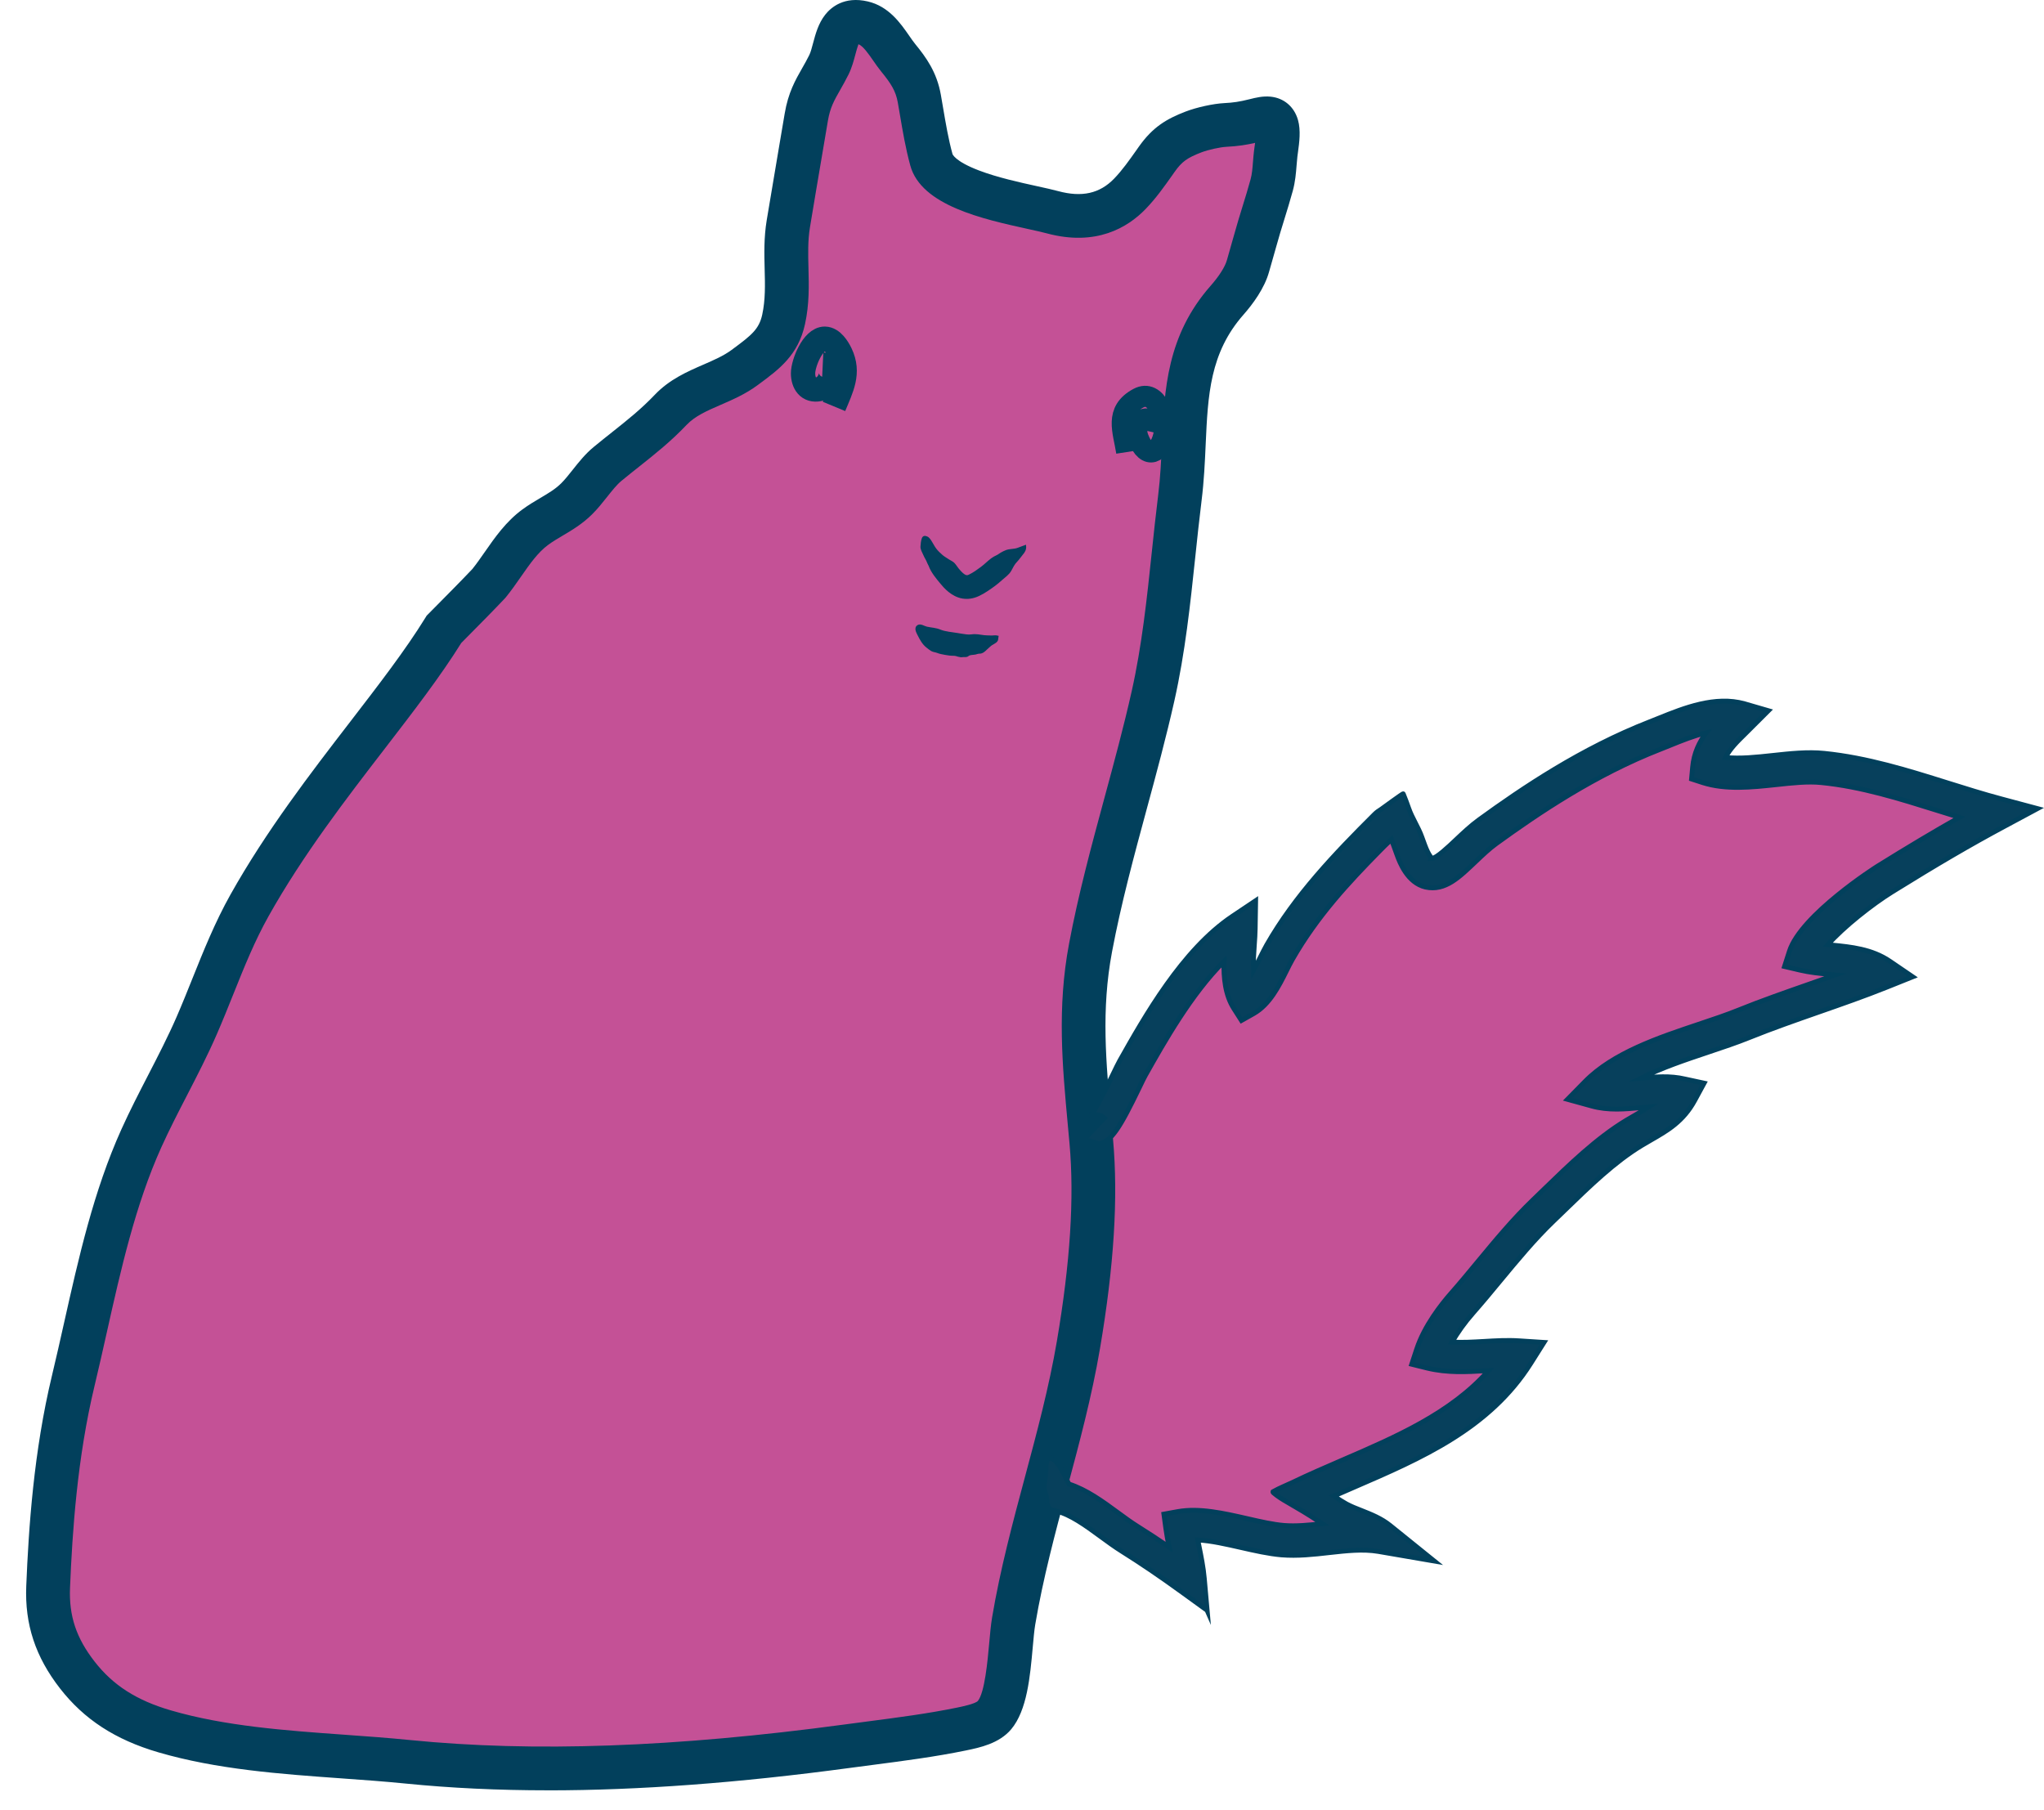 <?xml version="1.0" encoding="UTF-8"?>
<svg id="Layer_1" data-name="Layer 1" xmlns="http://www.w3.org/2000/svg" viewBox="0 0 1260.9 1116.79">
  <defs>
    <style>
      .cls-1 {
        stroke-width: 13px;
      }

      .cls-1, .cls-2, .cls-3, .cls-4 {
        stroke: #02405c;
        stroke-miterlimit: 10;
      }

      .cls-1, .cls-4 {
        fill: none;
      }

      .cls-5 {
        fill: #c45196;
      }

      .cls-5, .cls-6 {
        stroke-width: 0px;
      }

      .cls-2, .cls-6 {
        fill: #02405c;
      }

      .cls-3 {
        fill: #07405c;
        stroke-width: 3px;
      }

      .cls-4 {
        stroke-width: 15px;
      }
    </style>
  </defs>
  <path class="cls-5" d="M653.77,739.21c9.97-10.02,17.68-24.71,26.16-36.12,3.74-5.03,8.43-10.02,10.88-15.83,2.21-5.24,1.96-10.96,3.29-16.39.85-3.47,2.62-6.63,4.38-9.74,6.26-11.1,12.52-22.2,18.79-33.29,1.73-3.07,3.5-6.18,6.04-8.62,2.1-2.01,4.64-3.49,6.9-5.32,8.44-6.84,12.18-17.44,18.68-25.89,3.68-4.78,8.11-5.13,12.37.07,3.01,3.68,3.42,8.82,5.65,13.02,5.44,10.27,10.93,6.12,18.12-.96,7.73-7.61,11.14-18.44,16.39-27.93,6.45-11.65,15.77-21.4,24.99-31,6.78-7.07,13.56-14.13,20.35-21.2,2.28-2.37,4.63-4.8,7.61-6.19,2.98-1.39,6.78-1.53,9.35.52,1.87,1.49,2.78,3.83,3.74,6.02,2.6,5.98,6.03,11.61,10.14,16.68.92,1.14,2,2.32,3.44,2.59.96.18,1.95-.07,2.89-.37,10.96-3.5,18.91-12.9,28.97-18.49,6.83-3.8,14.74-5.91,20.51-11.18,6.58-6.01,9.45-15.33,16.23-21.12,2.55-2.18,5.55-3.75,8.53-5.3,15.34-7.99,30.85-15.79,47.07-21.84,8.23-3.07,16.54-6,25.05-8.23,8.34-2.18,16.22-5.57,24.76-7.31,1.32-.27,2.82-.48,3.89.34,1.83,1.4.86,4.25.05,6.41-1.88,5.05-1.78,10.8.25,15.78.83,2.02,2.01,3.97,3.82,5.19,2.01,1.35,4.53,1.63,6.93,1.88,9.83,1.01,19.67,2.02,29.5,3.03,6.95.71,13.92,1.43,20.9,1.22,3-.09,6-.34,9-.23,5.94.23,11.73,1.9,17.65,2.43,3.56.32,7.13.23,10.7.35,20.75.7,41.19,8.7,56.9,22.29.69.6,1.44,1.36,1.35,2.28-.09.89-.93,1.47-1.7,1.93-15.85,9.55-33.22,16.93-47.05,29.23-2.23,1.98-4.37,4.09-6.84,5.78-3.24,2.21-6.94,3.63-10.61,5.02-5.05,1.92-11.51,3.21-15.3,7.04-4.53,4.57-9.09,9.12-13.62,13.71-4.11,4.16-10.27,10.9-6.35,17.03,3.69,5.76,10.77,8.14,17.02,9.11,1.52.24,3.07.44,4.6.31.91-.07,1.82-.26,2.73-.31,2.18-.13,4.44.57,5.98,2.11s2.24,3.96,1.5,6.01c-.91,2.52-4.88,5.68-6.84,7.55-2.66,2.53-6.05,4.25-9.49,5.46-4.98,1.75-10.23,2.56-15.28,4.11-6.05,1.86-11.75,4.76-17.81,6.57-6.78,2.02-13.9,2.65-20.76,4.38-4.5,1.14-8.87,2.75-13.23,4.35-16.97,6.25-33.97,12.52-50.22,20.46-4.28,2.09-8.59,4.36-11.82,7.86-4.99,5.39-7.44,16.94,3.39,14.83,3.98-.78,7.95-1.55,11.93-2.33,1.9-.37,3.91-.74,5.74-.12,1.84.62,3.36,2.6,2.77,4.45-.45,1.39-1.85,2.19-3.01,3.07-2.02,1.54-3.52,3.63-5.18,5.55-7.47,8.66-17.72,14.16-24.54,23.44-7.04,9.59-15.86,18.04-25.5,24.98-5.7,4.11-12.14,7.19-18.58,9.94-5.8,2.47-9.38,7.36-13.71,11.94-1.55,1.64-3.11,3.29-4.43,5.14-1.48,2.08-2.63,4.37-3.83,6.62-6.54,12.27-14.86,23.58-24.61,33.49-4.14,4.21-8.53,8.16-12.43,12.59-2.26,2.57-4.42,5.47-4.85,8.86-.43,3.39,1.5,7.3,4.86,7.93,1.86.35,3.74-.32,5.55-.86,8.77-2.57,18.37-2.72,27.31-.95,3.95.78,7.35,3.91,8.46,7.78,1.11,3.87-.11,8.32-3.05,11.09-2.5,2.35-5.98,3.44-8.49,5.79-1.87,1.76-3.08,4.12-4.9,5.94-1.58,1.57-3.55,2.68-5.51,3.73-2.16,1.16-4.34,2.28-6.51,3.4-7.97,4.1-15.94,8.21-23.9,12.31-1.83.94-3.66,1.89-5.57,2.66-4.02,1.62-8.3,2.39-12.42,3.71-3.5,1.12-6.26,3.51-9.53,5.23-5.85,3.06-11.93,5.64-18.1,7.95-2.44.91-5.17,1.43-7.52,2.48-2.59,1.17-4.33,3.64-6.9,4.86-.54.26-1.1.45-1.6.78-.47.31-.87.72-1.25,1.14-2.89,3.06-5.79,6.13-8.68,9.19-.6.63-1.21,1.3-1.45,2.14-.34,1.21.2,2.5.95,3.5,3.73,4.96,11.91,5.79,17.54,7.95,1.76.68,13.93,4.55,9.48,8.51-.34.3-.78.47-1.2.63-5.72,2.14-11.51,4.3-17.57,5.03-3.19.39-6.42.37-9.63.28-5.69-.16-11.37-.56-17.03-1.19-3.32-.37-6.63-.82-9.94-1.27-4.12-.56-8.25-1.12-12.37-1.68-2.03-.28-4.07-.55-6.06-1.07-2-.52-3.92-1.27-5.9-1.87-3.66-1.12-7.58-1.73-11.32-.91-3.74.82-7.27,3.25-8.67,6.82-.73,1.88-.85,3.95-1.54,5.85-1.36,3.7-7.74,7.2-11.31,8.41-4.99,1.69-10.57-2.39-13.92-5.69-3.46-3.4-6.51-7.39-10.82-9.61-1.18-.61-2.43-1.07-3.67-1.57-4.41-1.78-8.61-4.05-12.79-6.31-4.08-2.21-8.17-4.42-12.25-6.62-5.3-2.87-12.1-5.36-16.76-9.17-4.04-3.3-7.44-8.71-10.46-13-7.27-10.32-12.83-21.82-15.86-34.1-11.41-46.31-1.49-105.3,30-136.96Z"/>
  <path class="cls-5" d="M294.49,365.82c26.69-32.85,62.07-59.53,93.56-87.68,23.77-21.24,53.5-36.74,78.78-56.59,30.68-24.08,30.53-55.85,30.94-91.68.32-27.99-1.33-71.5,16.65-95.23,18.29-24.15,38.5-3.27,45.98,18.32,11.19,32.3,16.85,64.27,55.83,72.11,5.8,1.17,11.82,1.96,17.75,1.95,5.13,0,9.18,2.3,14.12,3.23,2.01.38,4.08.38,6.13.37,5.34-.01,10.68-.03,16-.54,2.57-.25,5.17-.62,7.54-1.65,1.85-.8,3.51-1.98,5.15-3.15,3.17-2.26,6.35-4.55,9-7.4,3.3-3.56,5.65-7.88,8.49-11.82,2.99-4.16,6.22-6.63,10.61-9.07,3.73-2.07,7.11-5.25,10.59-7.75,8.11-5.82,16.5-11.47,25.56-15.72,6.61-3.1,14.88-6.34,22.25-4.16,25.81,7.62-12.21,98.39-18.51,113.02-20.35,47.28-22.31,95.07-29.88,145.21-9.5,62.93-13.64,126.22-27.29,188.58-2.64,12.07-4.63,24.27-6.13,36.52s-1.62,23.82-5.11,35.29c-3.56,11.69-8.75,22.92-10.86,35.01-.79,4.53-1.13,9.12-1.48,13.7-.4,5.39-.8,10.9.63,16.12,1.35,4.94,4.24,9.23,6.83,13.58,1.24,2.08,2.87,4.42,3.54,6.77.73,2.56.03,6.01-.09,8.7-.55,12.5-1.31,24.99-2.48,37.45-4.61,48.98-6.43,98.73-18.75,146.35-12.51,48.36-23.3,97.15-32.36,146.27-1.78,9.67-3.59,19.6-8.65,28.03-8.14,13.56-23.54,21.2-38.94,24.8-15.4,3.6-31.38,3.87-46.96,6.63-15.55,2.76-30.56,7.97-45.95,11.53-26.44,6.12-53.75,7.3-80.89,7.77-1.7.03-3.41.06-5.11.08-56.77.81-113.58-1.39-170.12-6.57-25.52-2.34-50.29-5.15-74.88-11.33-24.37-6.12-49.79-5.21-74.31-10.4-21.06-4.46-35.91-21.73-42.88-41.5-6.21-17.61-6.72-36.7-6.09-55.36.51-15.25,1.74-30.47,2.97-45.69,1.18-14.68,2.37-29.38,4.94-43.88,2.27-12.84,5.62-25.46,9.22-37.99,4.34-15.11,9.04-30.11,13.17-45.28,2.63-9.68,5.03-19.42,7.19-29.21,1.98-8.99,1.83-23.48,6.3-31.4,3.36-5.95,10.85-10.28,14.65-16.65,4.69-7.88,7.76-16.65,10.76-25.28,14.36-41.39,28.72-82.78,43.07-124.17,2.61-7.51,5.22-15.05,8.83-22.14,4.43-8.72,10.3-16.62,16.34-24.31,19.87-25.28,42.58-47.66,61.96-73.31,20.46-27.09,40.99-54.14,62.4-80.49Z"/>
  <path class="cls-6" d="M338.06,1104.51c-30.85,0-60.01-1.39-87.75-4.16-12.97-1.3-26-2.23-39.81-3.22-37.71-2.7-76.7-5.5-112.85-16.07-26.47-7.75-45.73-20.26-60.61-39.38-15.19-19.51-21.81-39.6-20.84-63.2,1.47-35.86,4.6-83.03,15.87-129.88,2.58-10.72,5.07-21.85,7.48-32.6,8.96-39.98,18.21-81.33,35.35-119.3,5.15-11.42,10.91-22.58,16.47-33.37,6.06-11.75,12.33-23.91,17.61-36.05,3.4-7.82,6.64-15.9,9.77-23.71,6.83-17.03,13.89-34.64,23.37-51.57,22.11-39.46,49.66-75.23,73.96-106.78,17.54-22.78,34.11-44.29,46.33-64.11l.81-1.31,5.41-5.46c7.19-7.26,16.12-16.27,22.76-23.29,2.6-3.23,5.08-6.8,7.71-10.57,6.13-8.81,13.08-18.8,23.12-26.15,3.87-2.84,7.59-5.04,11.19-7.16,4.93-2.91,9.18-5.43,12.79-9.01,2.32-2.3,4.63-5.22,7.08-8.31,3.82-4.81,7.76-9.79,12.87-14.01,3.98-3.29,7.78-6.3,11.45-9.22,9.57-7.6,17.84-14.16,26.42-23.16,9-9.43,20.07-14.24,29.84-18.49,6.42-2.79,12.48-5.42,17.38-9.04l.89-.66c11.43-8.44,16.14-12.22,18.08-21.17,1.98-9.15,1.75-18.31,1.49-28-.25-9.57-.5-19.46,1.27-30.24,2.45-14.87,5.01-29.96,7.49-44.55,1.21-7.1,2.41-14.2,3.61-21.3,2.17-12.88,6.55-20.56,10.79-27.99,1.45-2.54,2.95-5.17,4.38-8.07.83-1.67,1.59-4.55,2.33-7.33,1.53-5.72,3.25-12.19,7.51-17.58,3.55-4.5,11.68-11.54,26.24-8.15,12.95,3.01,20.19,13.44,25.47,21.06,1.36,1.96,2.64,3.8,3.8,5.23,6.63,8.12,13.32,17.23,15.8,31.3.46,2.63.91,5.26,1.36,7.9,1.71,10.05,3.32,19.54,5.82,28.63.01.04,1.38,4.46,16.39,10.17,11.32,4.31,25,7.32,36,9.73,5.01,1.1,9.34,2.05,12.8,2.99,14.64,3.95,25.61,1.51,34.52-7.7,4.97-5.14,9.3-11.27,13.88-17.76l1.4-1.99c8.57-12.11,17.06-17.1,28.83-21.63,6.84-2.63,17.09-4.87,23.83-5.21,5.54-.27,9.57-.89,15.42-2.36l.3-.07c3.59-.9,8.07-2.03,12.84-1.55,8.27.82,14.59,6.2,16.92,14.38,1.84,6.46.81,13.95-.02,19.98-.13.96-.25,1.85-.35,2.64-.2,1.74-.34,3.52-.49,5.41-.37,4.71-.8,10.06-2.34,15.7-1.64,6-3.47,11.92-5.24,17.65-1.74,5.64-3.39,10.97-4.86,16.36-.76,2.78-1.54,5.48-2.32,8.17-.74,2.54-1.47,5.08-2.18,7.65-2.83,10.34-10.17,20.17-15.83,26.59-20.75,23.55-21.93,49.67-23.3,79.92-.5,11.15-1.03,22.68-2.53,34.74-1.45,11.59-2.69,23.44-3.9,34.89-3.06,28.99-6.22,58.96-12.9,88.72-5.03,22.38-11.11,44.84-17,66.56-7.82,28.86-15.9,58.7-21.45,88.25-6.73,35.85-3.78,67.81-.36,104.81.34,3.66.68,7.36,1.01,11.09,3.21,35.85.58,77.96-8.06,128.76-5.02,29.52-12.74,58.31-20.21,86.16-7.36,27.44-14.96,55.81-19.76,84.25-.59,3.49-1.04,8.55-1.52,13.91-1.64,18.22-3.49,38.87-13.26,50.58-7.41,8.88-19.6,11.39-27.67,13.06l-.27.06c-18.79,3.88-38.64,6.46-57.84,8.96-4.68.61-9.32,1.21-13.9,1.83-68.46,9.23-130.04,13.82-186.09,13.82ZM284.59,396.6c-12.84,20.63-29.5,42.24-47.1,65.1-23.74,30.82-50.66,65.76-71.8,103.5-8.63,15.4-15.05,31.43-21.86,48.42-3.2,7.99-6.52,16.25-10.08,24.44-5.63,12.95-12.11,25.51-18.37,37.65-5.41,10.48-11,21.33-15.86,32.1-16,35.46-24.96,75.44-33.61,114.1-2.43,10.86-4.95,22.08-7.57,33.01-10.72,44.58-13.72,90.04-15.14,124.67-.71,17.33,3.83,30.94,15.17,45.51,11.38,14.62,25.84,23.89,46.88,30.05,33.37,9.77,70.9,12.46,107.2,15.06,13.38.96,27.22,1.95,40.56,3.29,76,7.59,163.52,4.47,267.55-9.55,4.61-.62,9.3-1.23,14.02-1.85,18.71-2.44,38.06-4.95,55.87-8.63l.28-.06c2.62-.54,10.61-2.19,12.45-3.98,4.3-5.16,6.08-24.98,7.04-35.63.53-5.89,1.03-11.46,1.79-15.98,5.01-29.71,12.78-58.71,20.3-86.76,7.31-27.25,14.86-55.42,19.67-83.7,8.24-48.47,10.79-88.32,7.79-121.82-.33-3.71-.67-7.38-1.01-11.02-3.45-37.39-6.71-72.72.71-112.27,5.74-30.6,13.97-60.96,21.93-90.33,5.81-21.44,11.82-43.61,16.71-65.42,6.34-28.23,9.42-57.42,12.39-85.64,1.22-11.58,2.48-23.55,3.96-35.4,1.37-11.01,1.87-22,2.35-32.62,1.47-32.38,2.98-65.87,30.02-96.55,5.26-5.97,8.92-11.75,10.05-15.88.74-2.7,1.51-5.36,2.28-8.02.74-2.57,1.49-5.15,2.22-7.8,1.59-5.8,3.38-11.59,5.1-17.19,1.71-5.52,3.47-11.23,4.99-16.81.87-3.19,1.15-6.67,1.47-10.71.16-2.04.33-4.16.59-6.39.11-.95.26-2.04.42-3.2.08-.59.18-1.33.29-2.15-5.27,1.21-10.58,2.07-17.67,2.42-3.92.2-11.3,1.83-15.47,3.44-8.81,3.39-12.05,5.75-16.49,12.03l-1.38,1.96c-4.97,7.04-10.11,14.32-16.53,20.96-11,11.38-30.51,23.22-60.97,15-2.84-.77-6.88-1.65-11.55-2.68-27.79-6.11-65.85-14.47-72.62-39.11-2.86-10.39-4.66-21-6.4-31.26-.44-2.58-.88-5.16-1.33-7.73-1.25-7.07-4.26-11.74-10.13-18.92-1.83-2.24-3.48-4.62-5.07-6.92-2.82-4.06-6.3-9.08-9.07-10.05-.66,1.74-1.37,4.37-1.88,6.29-1.03,3.87-2.2,8.25-4.21,12.32-1.79,3.62-3.56,6.73-5.13,9.49-3.76,6.59-6.25,10.95-7.62,19.11-1.2,7.11-2.41,14.22-3.61,21.33-2.47,14.56-5.03,29.61-7.46,44.41-1.36,8.25-1.14,16.46-.92,25.16.28,10.86.57,22.08-2.1,34.41-4.17,19.26-15.96,27.96-28.43,37.17l-.88.65c-7.37,5.45-15.15,8.83-22.67,12.1-8.5,3.69-15.84,6.88-21.06,12.36-9.87,10.35-19.25,17.79-29.17,25.67-3.57,2.83-7.26,5.76-11.04,8.88-2.91,2.41-5.83,6.08-8.91,9.97-2.84,3.58-5.77,7.28-9.23,10.71-5.99,5.94-12.4,9.73-18.06,13.08-3.17,1.88-6.17,3.65-8.98,5.71-6.41,4.69-11.51,12.02-16.91,19.79-2.89,4.15-5.88,8.45-9.22,12.56l-.66.75c-6.9,7.31-16.14,16.64-23.57,24.13l-3.23,3.27Z"/>
  <path class="cls-4" d="M514.46,250.73c4.77-11.51,9.71-20.75,4.11-32.55-1.69-3.56-5.15-9.15-9.74-9.22-7.34-.11-13.43,15.07-13.44,21.34,0,6.08,3.2,11.16,9.96,9.75,7-1.45,11.21-14.68,2.19-15.11"/>
  <path class="cls-1" d="M695.03,278.9c-2.03-13.12-7.68-25.27,7.23-33.24,11.01-5.88,17.44,12.45,15.92,21.44-2.16,12.74-10.86,16.94-16.02,3.2-4.8-12.76,11.22-16.94,8.21-3.84"/>
  <path class="cls-2" d="M593.85,368.77c2.94.49,6.28.18,10.01-1.59,3.38-1.61,6.71-3.96,9.72-6.16,1.42-1.04,2.77-2.23,4.12-3.42,1.95-1.76,4.4-3.38,5.69-5.7,1.19-2.13,1.94-3.91,3.72-5.73,1.26-1.29,2.16-2.73,3.29-4.07,1.36-1.61,2.36-3.02,2.09-5.37-1.57.56-3.06,1.16-4.64,1.74-2.24.82-4.82.55-7.05,1.34-1.15.41-2.3,1.06-3.24,1.57-.85.46-1.67,1.2-2.5,1.56-2.72,1.19-4.24,2.6-6.42,4.5-1.03.9-2.03,1.83-3.12,2.62-2.34,1.73-4.87,3.6-7.48,4.83-1.47.71-2.75,1.3-6.93-3.7-.93-1.11-1.71-2.48-2.7-3.51-.91-.95-2.16-1.39-3.24-2.12-1.33-.9-2.71-1.64-3.98-2.7-1.38-1.17-2.9-2.6-4.02-4.08-1.01-1.33-1.65-2.66-2.52-4.05-.82-1.31-1.57-2.75-2.91-3.32-1.2-.5-2.09-.48-2.6.8-.57,1.43-.71,3.41-.82,4.91-.13,1.75,1.04,3.47,1.75,5.17.75,1.8,1.81,3.16,2.43,4.97.21.6.64,1.13.84,1.68,1.42,3.95,4.53,7.66,7.28,10.95,1.88,2.26,6.44,7.75,13.22,8.9Z"/>
  <path class="cls-2" d="M591.5,404.76c.69.18,1.39.29,2.2.16.88-.14,1.93.1,2.8-.19.51-.17.85-.62,1.36-.81,1.19-.44,2.75-.36,3.93-.63.66-.15,1.16-.42,1.84-.48.63-.06,1.23,0,1.86-.24,1.74-.65,2.65-2,4.03-3.14.74-.61,1.37-1.32,2.17-1.81.8-.5,1.63-.89,2.39-1.47,1.52-1.16,1.08-1.88,1.39-3.53-1.37-.39-2.94.03-4.36-.07s-2.68,0-4.02-.18c-2.64-.34-5.06-.9-7.73-.51-2.18.32-4.34-.15-6.5-.46l-2.13-.36c-3.48-.6-7.58-.83-10.86-2.18-2.72-1.12-5.38-1.13-8.24-1.77-1.56-.35-3.71-1.93-5.26-1.07-2.32,1.29-.63,4.13.18,5.75,1.33,2.67,2.79,5.34,5.13,7.24.98.79,1.94,1.6,3.03,2.22,1.05.6,2.44.67,3.56,1.12,1.5.61,3.16.87,4.78,1.18,1.77.33,3.39.56,5.16.54,1.25-.01,2.25.42,3.29.69Z"/>
  <path class="cls-3" d="M744.66,993.53l-1.77-19.82c-.59-6.75-1.97-13.58-3.32-20.23-.24-1.14-.46-2.27-.7-3.41,8.15.4,17.53,2.57,26.65,4.63,8.43,1.92,17.14,3.89,25.01,4.56,9.88.8,19.77-.3,29.34-1.39,10.75-1.19,20.92-2.34,30.4-.74l34.47,5.93-27.22-21.95c-5.46-4.39-11.68-6.84-17.68-9.22-3.22-1.26-6.46-2.51-9.39-4.12-2.38-1.32-4.63-2.81-6.88-4.3l-.78-.51c4.23-1.88,8.5-3.71,12.77-5.56,40.93-17.68,83.25-35.97,108.72-76.28l8.16-12.92-15.24-.99c-7.29-.49-14.62-.05-21.72.37-6.79.38-13.34.77-19.7.4,3.27-5.85,7.73-12.07,13-18.05,5.67-6.45,11.22-13.14,16.78-19.88,10.43-12.59,21.19-25.61,32.71-36.66l7.21-6.96c15.06-14.61,30.63-29.73,47.21-39.74l5.72-3.35c10.27-5.89,19.96-11.47,27.02-24.46l5.78-10.64-11.83-2.55c-9.27-2.19-18.29-1.32-27.09-.54,12.79-6.44,27.67-11.41,41.46-16.03,8.95-2.99,17.58-5.88,25.26-8.99,13.98-5.64,28.44-10.69,42.87-15.74,14.25-4.97,28.48-9.94,42.19-15.44l15.81-6.34-14.08-9.58c-11.16-7.6-24.13-8.81-35.53-9.96-.92-.08-1.82-.18-2.74-.26,9.61-10.96,27.48-25.02,39.92-32.72,27.38-17,48.08-29.08,69.18-40.39l20.22-10.85-22.17-5.93c-11.22-2.99-22.25-6.46-33.28-9.92-24.28-7.61-49.43-15.52-76.1-18.23-10.22-1.04-21.11.15-31.64,1.29-10,1.08-20.25,2.2-29.22,1.24,2.64-5.31,7.24-9.82,12.32-14.79l14.09-14.06-14.72-4.28c-18.01-5.05-37.26,2.6-52.77,8.87l-5.63,2.25c-42.23,16.47-78.5,40.96-105.37,60.47-5.1,3.71-9.74,8.1-14.23,12.34-4.49,4.26-12.02,11.37-14.79,11.48.05-.08-1.92-1.42-4.44-8.24l-1.81-4.96c-2.23-6.21-6.01-11.63-8.13-17.81-1.05-3.07-2.15-5.84-3.34-8.82-.15-.38-12.47,8.77-13.64,9.54-1.71,1.13-2.58,1.63-4,3.03-24.67,24.56-49.16,50.2-66.55,80.65-1.35,2.38-2.71,5.12-4.15,7.97-1.28,2.59-2.64,5.31-4.06,7.87-.2-5.19.18-10.76.53-15.73.26-3.59.5-7,.54-10.05l.28-17.34-14.41,9.65c-30.87,20.72-54.07,61.88-69.43,89.12-.93,1.66-2.44,4.78-4.29,8.61-3.02,6.27-11.03,22.9-14.28,25.78,1.46-1.32,5.9-2.15,9.13.89l-12.5,13.17,9.18,2.71c7.62-1.39,12.88-9.87,24.84-34.68,1.61-3.34,2.92-6.11,3.76-7.56,11.69-20.75,28.21-50.08,48.47-70.25-.24,10.05.71,20.67,6.17,29.19l4.62,7.23,7.49-4.22c9.94-5.62,15.64-17.1,20.22-26.33,1.25-2.52,2.45-4.93,3.65-7.04,15.3-26.8,34.8-47.6,53.49-66.62,1.61-1.64,4.9-5,7.64-7.49.54,1.48,1.13,3.1,1.7,4.65l1.85,5.11c1.55,4.22,6.3,17.02,17.45,19.64,12.28,2.73,21.12-6.38,31.28-15.98,3.96-3.77,8.09-7.71,12.42-10.85,25.99-18.85,60.99-42.52,101.31-58.24l5.82-2.33c7.22-2.94,14.97-6.05,22.42-7.82-4.32,5.8-7.66,12.62-8.43,21.34l-.66,7.21,6.9,2.24c14.21,4.52,30,2.88,45.22,1.25,10.05-1.09,19.54-2.12,27.85-1.28,24.91,2.49,48.02,9.82,72.5,17.48,4.25,1.35,8.52,2.68,12.81,3.99-15.32,8.66-31.45,18.27-50.88,30.35-.46.28-46.83,29.79-54.04,52.29l-3,9.36,9.56,2.24c6.05,1.43,12.16,2.01,18.08,2.6,1.27.12,2.51.24,3.75.36-5.43,1.94-10.88,3.85-16.34,5.75-14.71,5.14-29.44,10.29-43.69,16.05-7.35,2.97-15.63,5.73-24.23,8.61-24.73,8.27-52.77,17.64-70.17,35.35l-10.81,11,14.86,4.1c10.32,2.89,20.59,1.9,30.57,1,1.59-.15,3.16-.28,4.71-.41-2.36,1.54-4.95,3.01-7.78,4.66l-6.06,3.53c-18.37,11.07-35.43,27.65-50.5,42.26l-7.13,6.91c-12.27,11.78-23.37,25.19-34.12,38.17-5.44,6.6-10.88,13.16-16.42,19.45-5.89,6.68-16.46,20.04-21.19,34.45l-3.06,9.3,9.51,2.36c12.52,3.04,24.47,2.34,36.12,1.66.6-.04,1.18-.07,1.76-.1-23.16,26.28-57.03,40.91-89.93,55.12-10.49,4.54-20.92,9.04-30.94,13.86-3.93,1.89-8,3.44-12.11,5.74-.12.24.1.5.3.67,2.7,2.33,5.75,4.19,8.84,5.95,6.46,3.71,12.86,7.54,19.08,11.65.73.48,1.47.97,2.23,1.47-8.35.91-16.25,1.7-23.77,1.08-6.63-.56-14.3-2.28-22.44-4.16-14.56-3.32-29.67-6.78-43-4.37l-8.53,1.55,1.16,8.61c.51,3.79,1.25,7.71,2.07,11.73-6.71-4.58-13.18-8.82-19.67-12.88-3.92-2.46-7.89-5.37-11.95-8.36-9.47-6.95-19.25-14.12-30.24-17.68-1.45-2.49-7.93-18.18-12.54-15.6-1.97,1.1-1.64,8.52-1.89,10.44-.42,3.23-1.14,6.18-.53,9.39.21,1.09.85,2.22,1.02,3.32.55,3.57.21,4.94,2.12,8.15l3.73.88c9.02,2.13,18.46,9.06,27.59,15.74,4.43,3.25,8.77,6.42,13.05,9.1,11.69,7.33,23.31,15.2,36.59,24.82l16.12,11.67Z"/>
</svg>